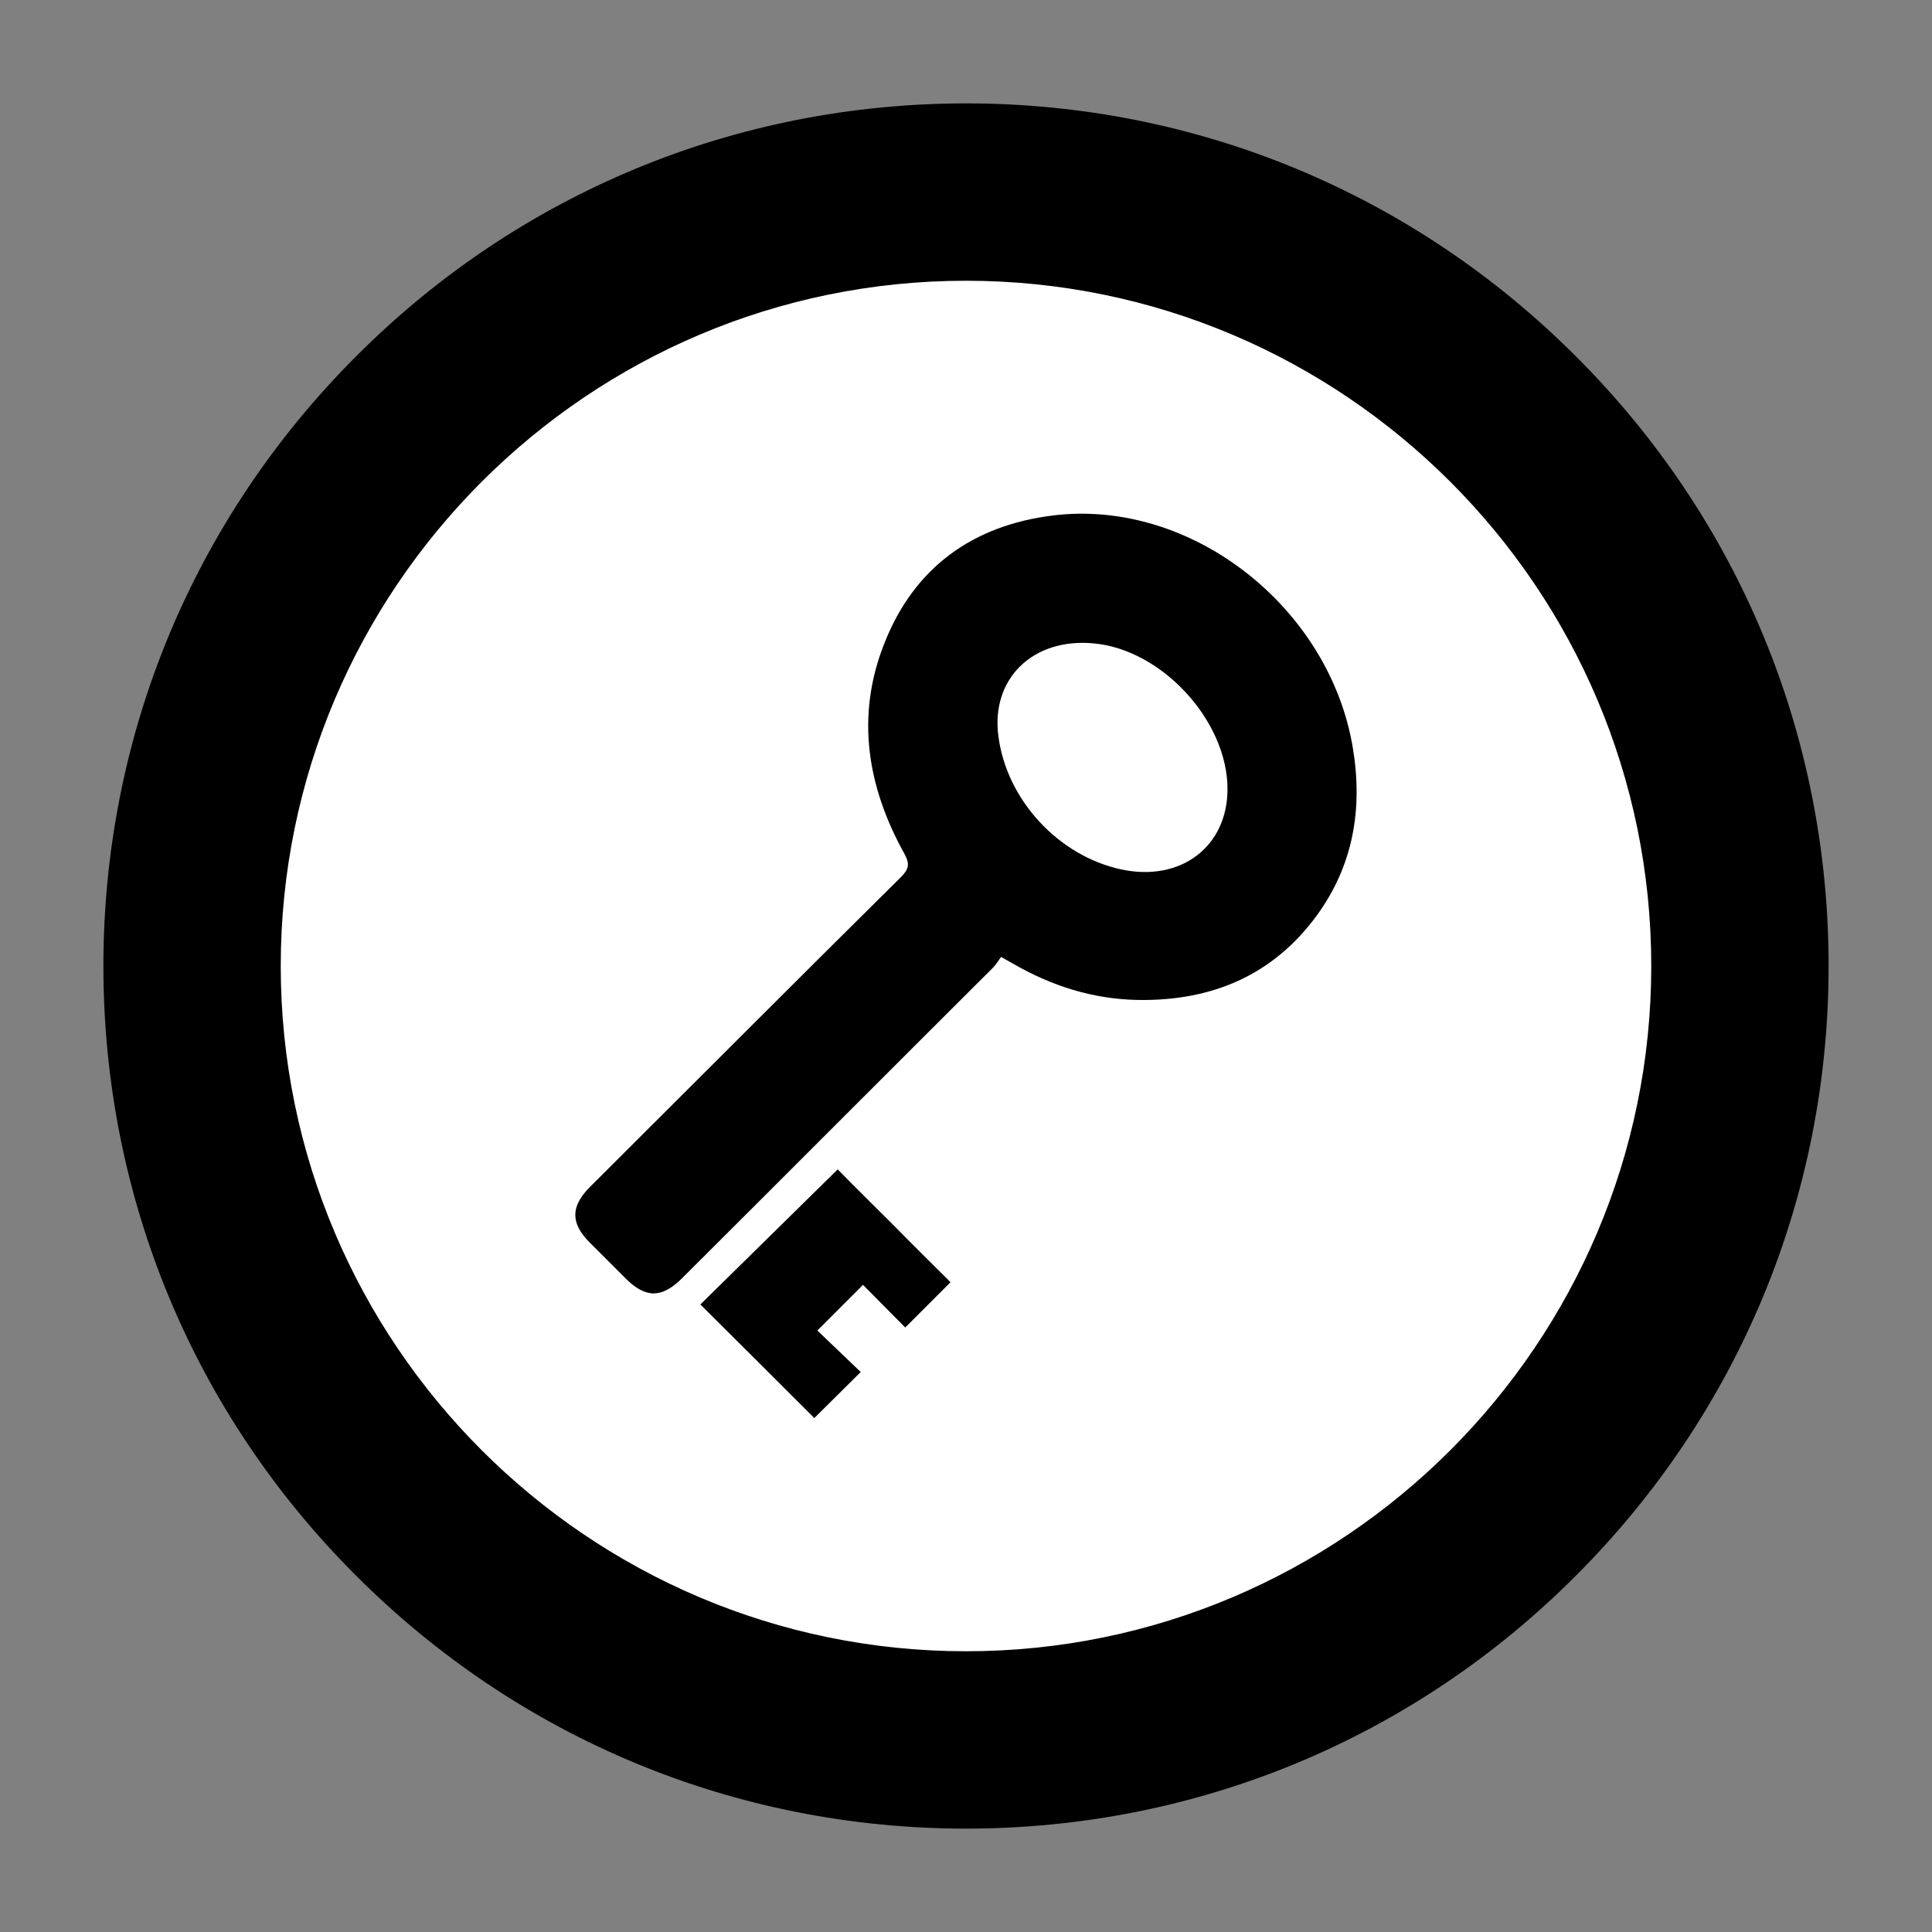 <?xml version="1.0" encoding="utf-8"?>
<!-- Generator: Adobe Illustrator 26.3.1, SVG Export Plug-In . SVG Version: 6.00 Build 0)  -->
<svg version="1.1" id="Layer_1" xmlns="http://www.w3.org/2000/svg" xmlns:xlink="http://www.w3.org/1999/xlink" x="0px" y="0px"
	 viewBox="0 0 512 512" style="enable-background:new 0 0 512 512;" xml:space="preserve">
<rect x="0" y="0" width="512" height="512" fill="#808080" stroke="none"/>
<style type="text/css">
	.st0{fill:#FFFFFF;}
</style>
<circle class="st0" cx="256" cy="256" r="207.7"/>
<path d="M417.6,94.4c-43.2-43.2-100.6-67-161.6-67s-118.5,23.8-161.6,67c-43.2,43.2-67,100.6-67,161.6c0,61.1,23.8,118.5,67,161.6
	c43.2,43.2,100.6,67,161.6,67s118.5-23.8,161.6-67c43.2-43.2,67-100.6,67-161.6C484.6,194.9,460.8,137.5,417.6,94.4z M256,437.6
	c-100.1,0-181.6-81.5-181.6-181.6c0-100.1,81.5-181.6,181.6-181.6c100.1,0,181.6,81.5,181.6,181.6
	C437.6,356.1,356.1,437.6,256,437.6z"/>
<g>
	<path d="M265.3,253.6c-0.7,0.9-1.2,1.9-2.1,2.8c-27.5,27.4-54.9,54.9-82.4,82.3c-5.4,5.4-9.7,5.4-15,0.1c-3.2-3.2-6.3-6.3-9.5-9.5
		c-5.1-5.1-5.1-9.5-0.1-14.6c27.5-27.4,54.9-54.9,82.5-82.2c2.1-2.1,2.5-3.4,1-6.2c-9.9-17.8-13-36.6-5.3-55.9
		c7.9-20,23.4-31.2,44.7-33.8c36.7-4.5,73.2,24.4,79.4,61.5c2.7,16.1,0.2,31.2-9.6,44.6c-11.6,15.8-27.8,22.6-47.3,22.3
		c-11.9-0.2-22.9-3.7-33.1-9.6C267.6,254.9,266.7,254.4,265.3,253.6z M325.3,209.1c0-18.1-17.4-37-35.5-38.6
		c-16.1-1.5-27.3,9.4-25.2,24.7c2.2,16.8,15.9,31.6,32.5,35.2C312.9,233.8,325.3,224.4,325.3,209.1z"/>
	<path d="M251.9,339.8c-4.1,4.1-8,8-12,12c-3.7-3.7-7.6-7.7-11.2-11.3c-4.2,4.2-8.1,8.1-12.1,12.1c3.6,3.4,7.6,7.3,11.5,11
		c-4.5,4.5-8.5,8.4-12.3,12.2c-9.7-9.7-19.7-19.7-30.2-30.1c11.9-11.7,24-23.6,36.4-35.8c5,5.1,10,10,15,15
		C242,330,247,334.9,251.9,339.8z"/>
</g>
</svg>
